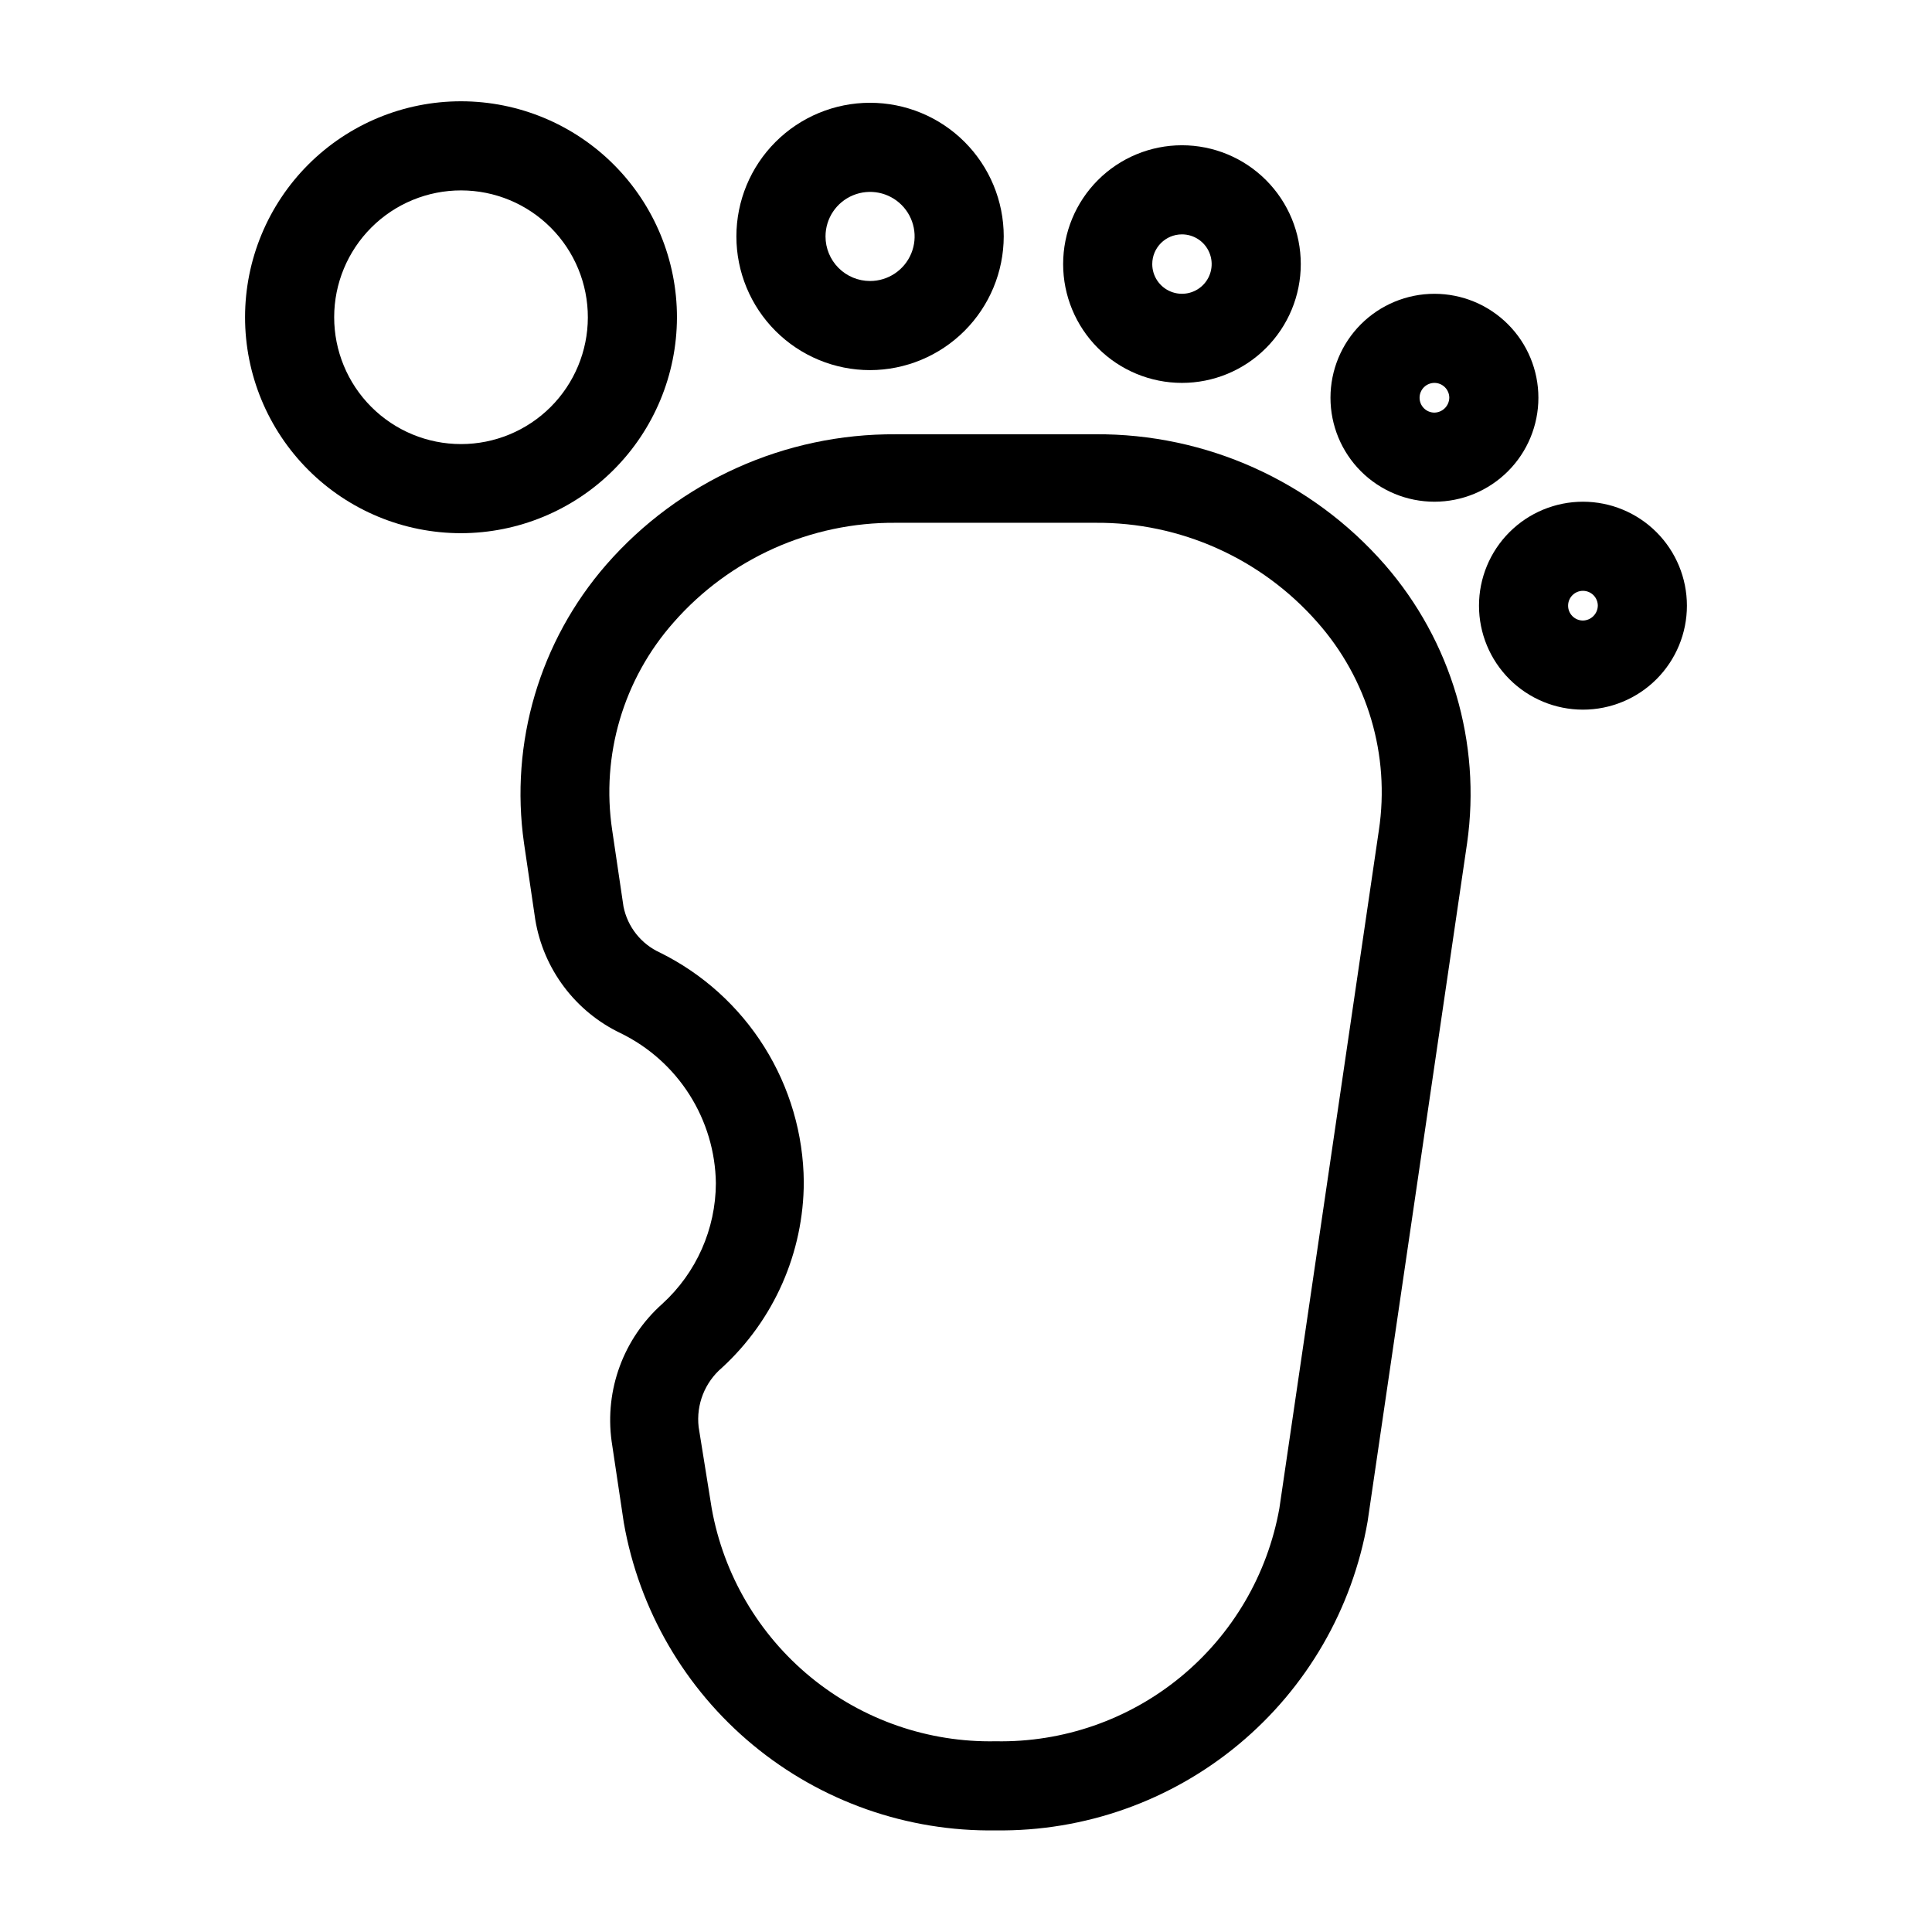 <?xml version="1.0" encoding="UTF-8"?>
<!-- Uploaded to: SVG Repo, www.svgrepo.com, Generator: SVG Repo Mixer Tools -->
<svg fill="#000000" width="800px" height="800px" version="1.1" viewBox="144 144 512 512" xmlns="http://www.w3.org/2000/svg">
 <g>
  <path d="m323.4 228.15c0.023-15.184-5.992-29.75-16.715-40.5-10.723-10.746-25.277-16.793-40.461-16.809-15.184-0.016-29.75 6.008-40.492 16.734-10.742 10.73-16.781 25.285-16.789 40.469-0.008 15.184 6.019 29.746 16.754 40.484 10.73 10.738 25.293 16.773 40.477 16.773 15.156-0.023 29.688-6.047 40.414-16.758 10.727-10.711 16.773-25.238 16.812-40.395zm-57.227 33.535c-8.922 0-17.477-3.547-23.777-9.855-6.305-6.309-9.844-14.867-9.836-23.785 0.004-8.918 3.559-17.469 9.871-23.77 6.316-6.301 14.875-9.832 23.793-9.816 8.918 0.012 17.469 3.57 23.762 9.891 6.297 6.32 9.82 14.883 9.801 23.801-0.023 8.902-3.574 17.43-9.875 23.719-6.301 6.285-14.84 9.816-23.738 9.816z"/>
  <path d="m410 206.66c0-9.395-3.731-18.402-10.375-25.047-6.644-6.644-15.652-10.375-25.051-10.375-9.395 0-18.402 3.731-25.047 10.375-6.644 6.644-10.375 15.652-10.375 25.047 0 9.398 3.731 18.406 10.375 25.051 6.644 6.644 15.652 10.375 25.047 10.375 9.391-0.02 18.387-3.762 25.027-10.398 6.641-6.641 10.379-15.637 10.398-25.027zm-47.23 0c0-4.773 2.875-9.082 7.289-10.906 4.41-1.828 9.488-0.82 12.867 2.559 3.375 3.375 4.387 8.457 2.559 12.867-1.828 4.414-6.133 7.289-10.91 7.289-3.129 0-6.133-1.242-8.348-3.457-2.215-2.215-3.457-5.219-3.457-8.352z"/>
  <path d="m457.23 245.47c8.352 0 16.363-3.316 22.266-9.223 5.906-5.902 9.223-13.914 9.223-22.262 0-8.352-3.316-16.363-9.223-22.266-5.902-5.906-13.914-9.223-22.266-9.223-8.348 0-16.359 3.316-22.266 9.223-5.902 5.902-9.223 13.914-9.223 22.266 0 8.348 3.32 16.359 9.223 22.262 5.906 5.906 13.918 9.223 22.266 9.223zm0-39.359c3.184 0 6.055 1.918 7.273 4.859s0.547 6.328-1.707 8.582c-2.25 2.25-5.637 2.922-8.578 1.703s-4.859-4.086-4.859-7.269c0-4.348 3.523-7.875 7.871-7.875z"/>
  <path d="m524.14 276.96c7.309 0 14.316-2.902 19.48-8.066 5.168-5.168 8.07-12.176 8.07-19.484s-2.902-14.316-8.07-19.48c-5.164-5.168-12.172-8.07-19.48-8.07s-14.316 2.902-19.484 8.07c-5.164 5.164-8.066 12.172-8.066 19.48s2.902 14.316 8.066 19.484c5.168 5.164 12.176 8.066 19.484 8.066zm0-31.488c1.043 0 2.043 0.418 2.781 1.156s1.156 1.738 1.156 2.781c-0.043 2.156-1.781 3.894-3.938 3.938-2.176 0-3.938-1.762-3.938-3.938 0-1.043 0.414-2.043 1.152-2.781s1.742-1.156 2.785-1.156z"/>
  <path d="m563.5 276.96c-7.309 0-14.316 2.906-19.48 8.07-5.168 5.168-8.07 12.176-8.07 19.484 0 7.305 2.902 14.312 8.07 19.48 5.164 5.168 12.172 8.07 19.48 8.07s14.316-2.902 19.484-8.07c5.164-5.168 8.066-12.176 8.066-19.48 0-7.309-2.902-14.316-8.066-19.484-5.168-5.164-12.176-8.07-19.484-8.07zm0 31.488c-2.172 0-3.938-1.762-3.938-3.934 0-2.176 1.766-3.938 3.938-3.938 1.043 0 2.047 0.414 2.785 1.152 0.738 0.738 1.152 1.742 1.152 2.785-0.043 2.156-1.781 3.894-3.938 3.934z"/>
  <path d="m434.24 259.09h-52.82c-29.395-0.199-57.418 12.418-76.754 34.559-17.633 20.254-25.59 47.172-21.805 73.762l2.992 20.309c2.168 13.109 10.602 24.336 22.59 30.07 7.481 3.641 13.801 9.285 18.262 16.301 4.461 7.019 6.887 15.137 7.008 23.453-0.039 12.168-5.18 23.762-14.168 31.961-10.285 9.141-15.336 22.812-13.461 36.445l3.227 21.57c4.043 23.098 16.188 43.992 34.25 58.941 18.062 14.945 40.863 22.965 64.309 22.613 23.48 0.309 46.301-7.766 64.363-22.773 18.066-15.004 30.188-35.957 34.195-59.094l26.371-179.8c3.781-26.59-4.176-53.508-21.809-73.762-19.336-22.141-47.355-34.758-76.75-34.559zm75.176 104.93-26.371 179.72c-3.141 17.547-12.438 33.398-26.215 44.711-13.777 11.312-31.137 17.34-48.961 17.004-17.836 0.355-35.215-5.664-49.012-16.977-13.793-11.312-23.102-27.176-26.246-44.738l-3.465-21.57c-0.688-5.957 1.648-11.863 6.223-15.742 13.766-12.66 21.613-30.5 21.645-49.203-0.109-12.66-3.731-25.043-10.457-35.77-6.727-10.73-16.293-19.383-27.641-25-5.004-2.273-8.605-6.816-9.684-12.203l-2.992-20.23c-2.996-19.875 2.973-40.055 16.297-55.105 14.863-16.926 36.355-26.551 58.883-26.371h52.82c22.527-0.18 44.016 9.445 58.883 26.371 13.324 15.051 19.293 35.23 16.293 55.105z"/>
 </g>
</svg>